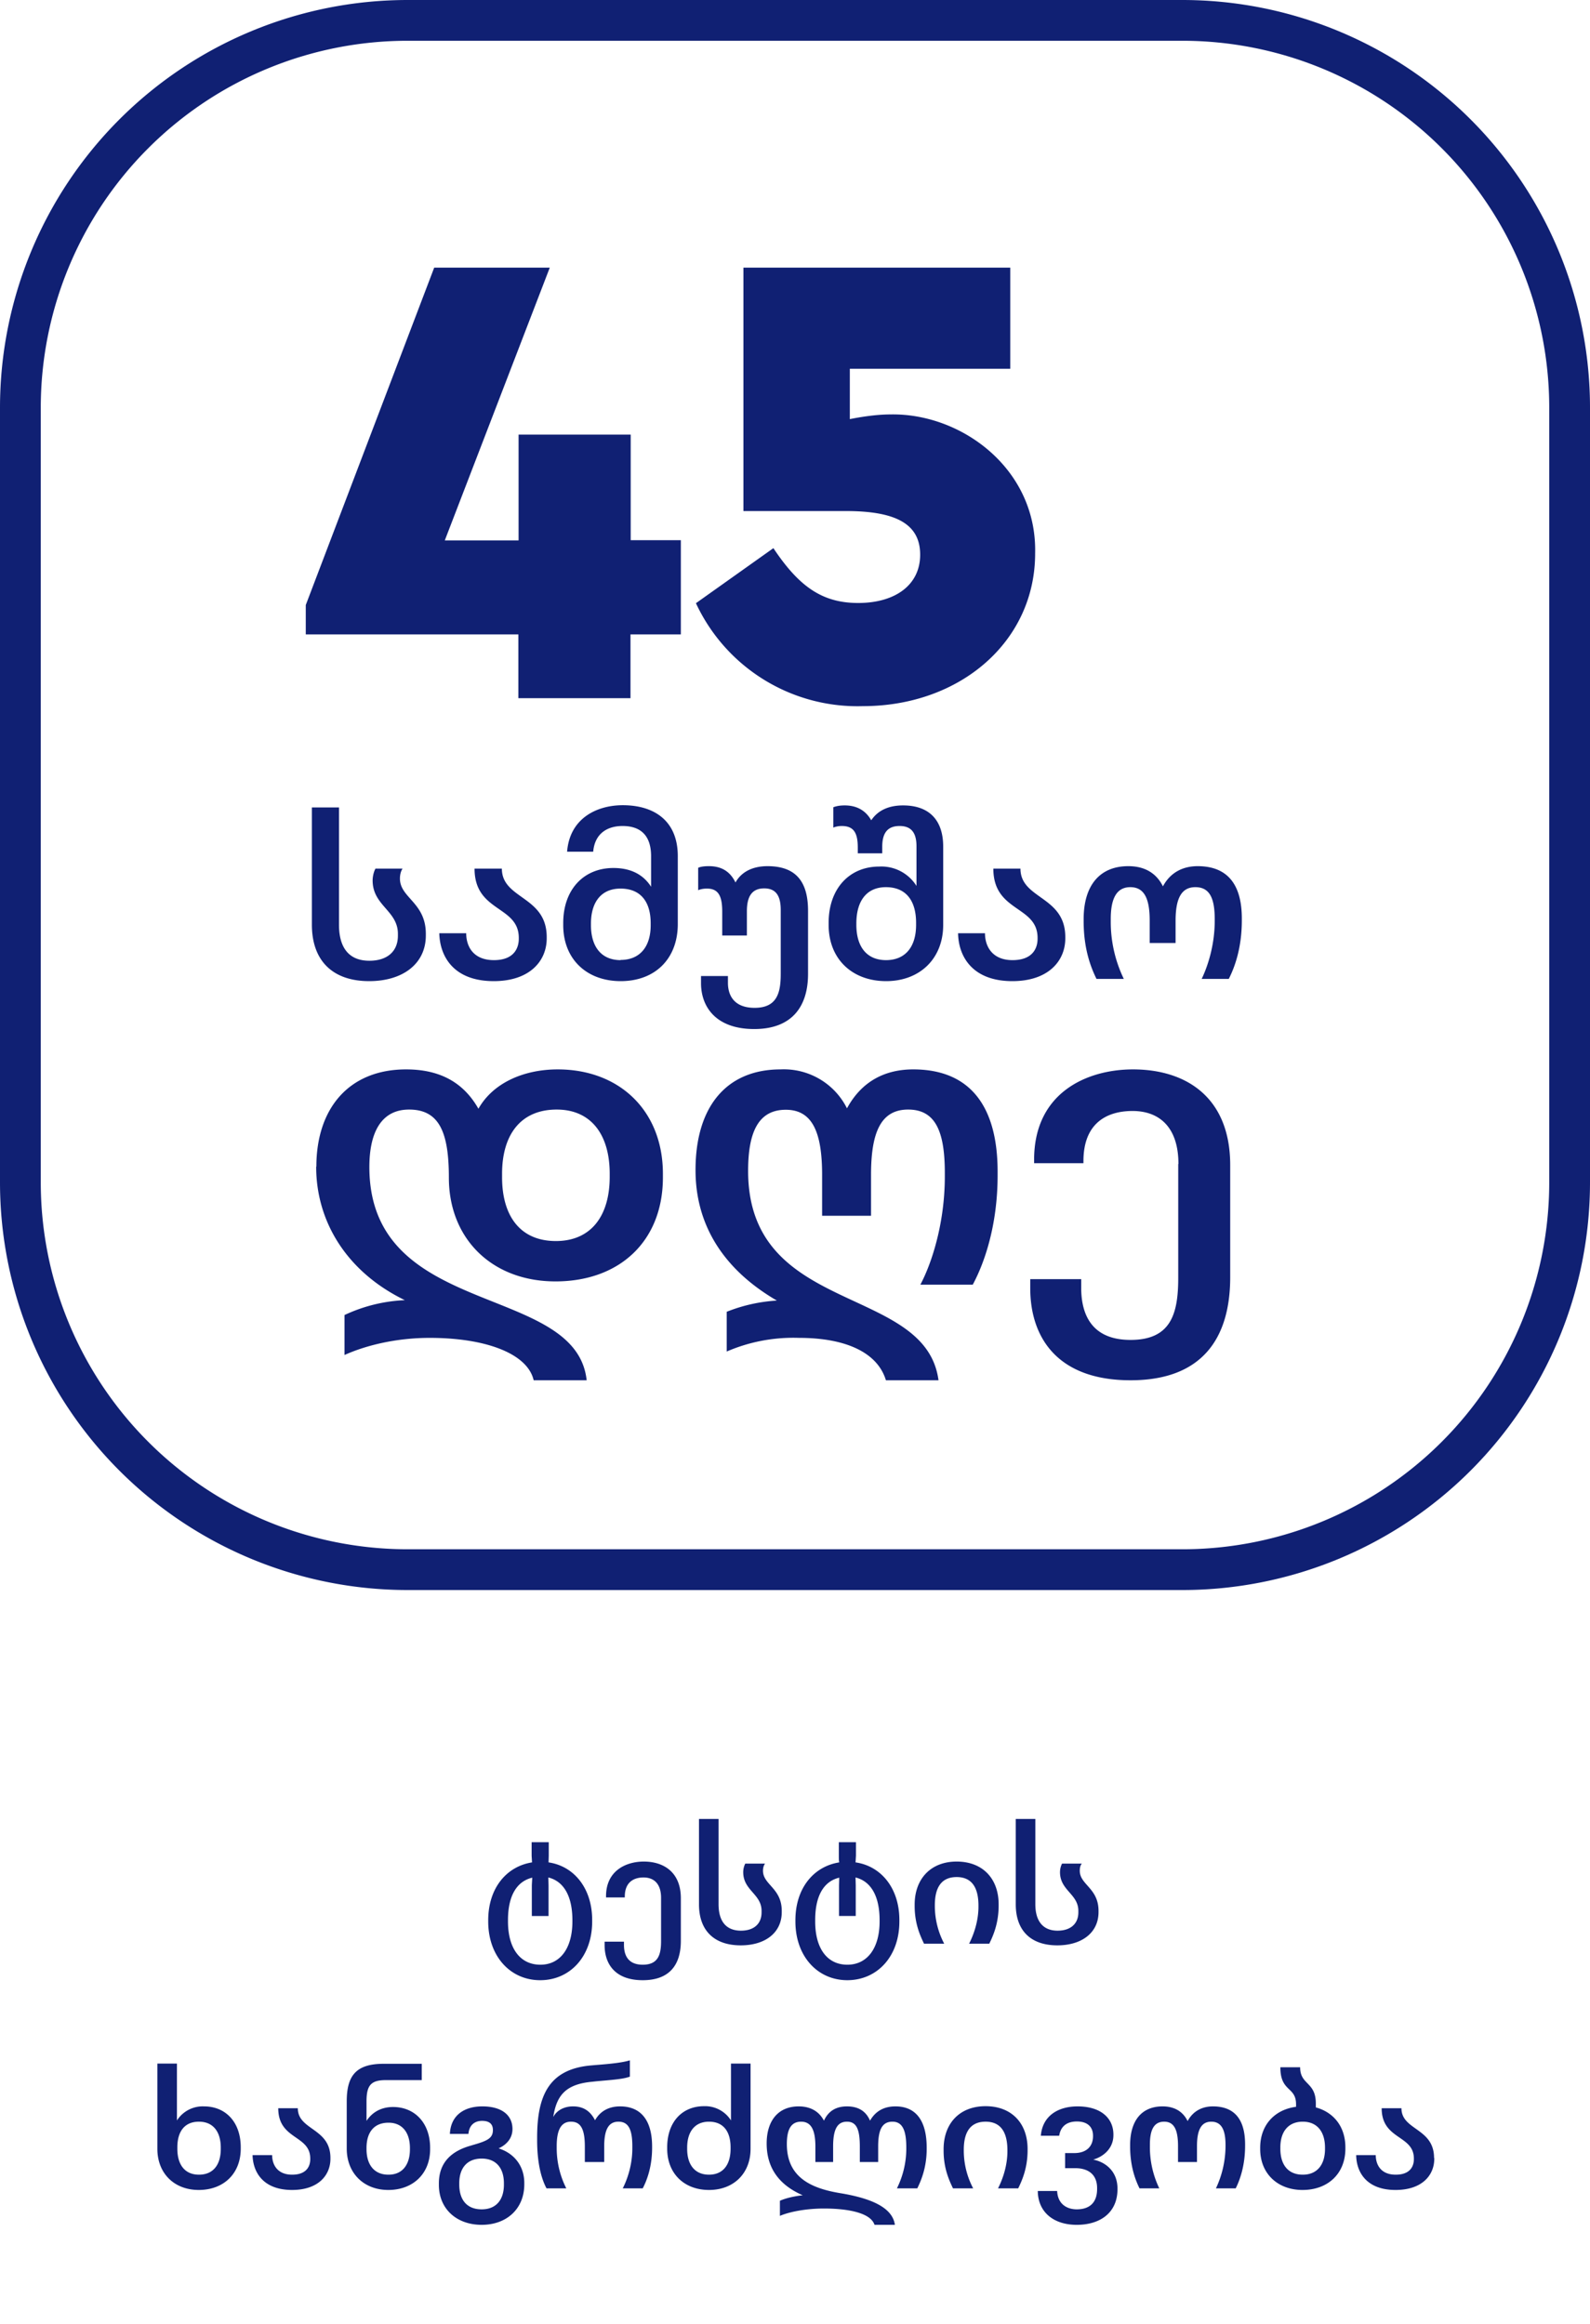 <svg width="78" height="114" fill="none" xmlns="http://www.w3.org/2000/svg"><g clip-path="url(#a)"><path d="M58 1H20A19 19 0 0 0 1 20v38a19 19 0 0 0 19 19h38a19 19 0 0 0 19-19V20A19 19 0 0 0 58 1Z" stroke="#102073" stroke-width="2"/><path d="M26.5 97.14c1.46 0 2.55-1.16 2.55-2.88v-.07c0-1.57-.9-2.65-2.14-2.83l.01-.33v-.66h-.84v.67l.02.32c-1.26.2-2.15 1.27-2.15 2.84v.06c0 1.7 1.08 2.88 2.55 2.88Zm-.41-3.15h.82v-1.5l-.01-.39c.76.19 1.18.92 1.18 2.1v.06c0 1.3-.59 2.12-1.57 2.12-1 0-1.59-.81-1.59-2.12v-.07c0-1.19.43-1.9 1.19-2.08l-.02.37v1.51Zm6.34-.9v2.13c0 .68-.15 1.16-.9 1.16-.7 0-.92-.44-.92-.97v-.16h-.95v.17c0 .92.51 1.72 1.87 1.72 1.33 0 1.87-.77 1.87-1.93v-2.09c0-1.27-.83-1.8-1.82-1.8-.86 0-1.85.44-1.85 1.7v.06h.92v-.04c0-.71.44-.94.92-.94.5 0 .86.3.86 1Zm4.13-1.67a.95.95 0 0 0-.1.42c0 .9.9 1.07.9 1.9v.07c0 .57-.38.9-1.01.9-.72 0-1.1-.45-1.1-1.3v-4.18h-.96v4.19c0 1.27.73 2.01 2.05 2.01 1.2 0 2.01-.62 2.01-1.63v-.06c0-1.12-.92-1.28-.92-1.97 0-.15.04-.27.1-.35h-.97Zm5 5.72c1.47 0 2.56-1.16 2.56-2.88v-.07c0-1.57-.9-2.65-2.15-2.83l.02-.33v-.66h-.84v.67c0 .12 0 .22.02.32-1.26.2-2.15 1.27-2.15 2.84v.06c0 1.7 1.08 2.88 2.55 2.88Zm-.4-3.15h.82v-1.5l-.01-.39c.76.19 1.18.92 1.18 2.1v.06c0 1.3-.6 2.12-1.58 2.12-1 0-1.58-.81-1.58-2.12v-.07c0-1.19.42-1.9 1.18-2.08l-.01.37v1.51Zm7.37 1.36c.18-.37.46-.98.46-1.87v-.06c0-1.26-.78-2.1-2.06-2.1s-2.06.86-2.06 2.11v.07c0 .88.28 1.47.46 1.85h.99a3.98 3.98 0 0 1-.46-1.83v-.06c0-.81.28-1.38 1.07-1.38s1.07.58 1.07 1.4v.05c0 .76-.26 1.43-.46 1.82h.99Zm3.57-3.93a.95.95 0 0 0-.1.42c0 .9.9 1.07.9 1.9v.07c0 .57-.39.9-1.02.9-.7 0-1.09-.45-1.09-1.3v-4.18h-.96v4.19c0 1.27.72 2.01 2.04 2.01 1.2 0 2.02-.62 2.02-1.63v-.06c0-1.12-.92-1.28-.92-1.97 0-.15.03-.27.1-.35h-.97ZM9.75 107.43c1.21 0 2.06-.79 2.06-2.03v-.06c0-1.24-.74-2.01-1.8-2.01a1.5 1.5 0 0 0-1.33.69v-2.79h-.96v4.18c0 1.21.83 2.02 2.03 2.02Zm.01-.75c-.7 0-1.06-.5-1.06-1.27v-.07c0-.76.34-1.26 1.06-1.26.7 0 1.07.5 1.07 1.27v.07c0 .76-.36 1.26-1.07 1.26Zm6.45-.82c0-1.48-1.6-1.35-1.6-2.44h-.96c0 1.56 1.57 1.3 1.57 2.47v.03c0 .31-.15.76-.89.76-.73 0-.98-.5-.98-.96h-.96c.02.85.53 1.71 1.94 1.71 1.28 0 1.88-.72 1.88-1.53v-.04Zm2.84 1.57c1.2 0 2.05-.79 2.05-2v-.07c0-1.2-.74-2-1.82-2-.63 0-1.05.3-1.3.68v-.96c0-.8.23-1.04.96-1.04h1.75v-.8h-1.87c-1.34 0-1.81.57-1.81 1.84v2.32c0 1.2.83 2.03 2.04 2.03Zm0-.75c-.7 0-1.07-.5-1.07-1.25v-.06c0-.76.36-1.24 1.08-1.24.68 0 1.05.49 1.05 1.25v.05c0 .75-.36 1.25-1.05 1.25Zm4.1-1.44c-.98.26-1.62.82-1.62 1.87v.07c0 1.17.86 1.96 2.1 1.96 1.22 0 2.09-.78 2.09-1.99v-.06c0-.83-.49-1.46-1.26-1.7.41-.19.68-.51.68-.95 0-.66-.5-1.11-1.48-1.11-.89 0-1.55.44-1.59 1.35h.91c.04-.46.33-.64.67-.64.35 0 .53.15.53.45 0 .42-.3.54-1.04.75Zm.48 3.14c-.74 0-1.1-.48-1.1-1.22v-.06c0-.74.38-1.21 1.1-1.21.71 0 1.09.47 1.09 1.21v.07c0 .73-.37 1.21-1.09 1.21Zm3.68-3v-.1c0-.75.19-1.2.7-1.2.5 0 .68.4.68 1.22v.76h.95v-.76c0-.81.2-1.22.7-1.22.5 0 .68.4.68 1.2v.11c0 .84-.26 1.55-.47 1.96h.98c.2-.38.46-1.05.46-1.99v-.06c0-1.25-.52-1.97-1.57-1.97-.5 0-.95.19-1.23.68-.24-.47-.59-.68-1.08-.68-.41 0-.78.17-.97.52.16-1.01.56-1.61 1.92-1.73l.18-.02c.74-.07 1.32-.1 1.66-.23v-.8c-.36.11-.9.17-1.67.23l-.23.02c-2.08.18-2.65 1.49-2.65 3.54v.13c0 1.21.24 1.95.46 2.36h.97a4.38 4.38 0 0 1-.47-1.97Zm7.47 2.05c1.2 0 2.04-.8 2.04-2.02v-4.18h-.96v2.79a1.5 1.5 0 0 0-1.32-.7c-1.08 0-1.81.78-1.81 2.02v.06c0 1.24.85 2.03 2.05 2.03Zm0-.75c-.7 0-1.07-.5-1.07-1.26v-.07c0-.77.37-1.27 1.07-1.27.72 0 1.06.5 1.06 1.26v.07c0 .77-.36 1.27-1.06 1.27Zm8.12 2.46h1c-.12-.88-1.24-1.32-2.72-1.56-1.41-.24-2.58-.78-2.58-2.4 0-.68.18-1.1.7-1.1.5 0 .7.42.7 1.22v.76h.87v-.76c0-.84.2-1.22.68-1.22.47 0 .63.38.63 1.22v.76h.9v-.76c0-.8.18-1.22.7-1.22.5 0 .68.44.68 1.27v.1a4.4 4.4 0 0 1-.46 1.9h1c.18-.37.46-1.01.46-1.93v-.07c0-1.28-.5-2.02-1.53-2.02-.5 0-.95.18-1.25.7-.22-.52-.64-.7-1.13-.7-.48 0-.89.18-1.13.7-.28-.53-.76-.7-1.24-.7-1.01 0-1.57.71-1.57 1.82 0 1.23.64 2.05 1.77 2.54-.39.04-.84.14-1.12.27v.74c.47-.2 1.28-.36 2.16-.36 1.24 0 2.3.23 2.48.8Zm7.05-1.79c.18-.37.46-.98.46-1.87v-.06c0-1.26-.78-2.1-2.06-2.1-1.29 0-2.06.86-2.06 2.11v.07c0 .88.28 1.47.46 1.85h.99a3.98 3.98 0 0 1-.46-1.83v-.06c0-.81.28-1.38 1.07-1.38s1.07.58 1.07 1.4v.05c0 .76-.26 1.43-.46 1.82h.98Zm4.87.01c0-.84-.58-1.3-1.19-1.42.49-.14.99-.54.99-1.2v-.03c0-.79-.6-1.38-1.76-1.38-.95 0-1.72.46-1.8 1.44h.9c.08-.51.43-.7.87-.7.5 0 .79.25.79.7v.02c0 .5-.32.83-.92.83h-.45v.74h.49c.67 0 1.08.33 1.08.98v.04c0 .72-.42 1-1 1-.46 0-.93-.24-.96-.9h-.95c.01 1.04.78 1.66 1.91 1.66 1.16 0 2-.6 2-1.75v-.03Zm3.9-1.3v-.78c0-.78.2-1.2.7-1.2.5 0 .7.4.7 1.14v.06a4.9 4.9 0 0 1-.47 2.07h.97c.2-.4.46-1.1.46-2.09v-.06c0-1.22-.51-1.87-1.58-1.87-.45 0-.94.17-1.24.72-.27-.55-.75-.72-1.23-.72-1 0-1.59.67-1.59 1.9v.06c0 .99.26 1.65.46 2.06h.97a4.67 4.67 0 0 1-.46-2.08v-.06c0-.7.18-1.13.7-1.13.5 0 .68.42.68 1.2v.78h.93Zm5.18 1.37c1.23 0 2.1-.79 2.1-2.03v-.06c0-1.01-.57-1.72-1.45-1.96v-.19c0-1.08-.77-.9-.77-1.78h-.97c0 1.23.77.93.77 1.82v.12c-1.06.14-1.76.9-1.76 2.01v.06c0 1.2.85 2.01 2.08 2.01Zm.01-.75c-.73 0-1.1-.5-1.1-1.27v-.07c0-.76.38-1.26 1.1-1.26.71 0 1.09.5 1.09 1.27v.07c0 .75-.37 1.26-1.09 1.26Zm6.44-.82c0-1.48-1.6-1.35-1.6-2.44h-.97c0 1.56 1.58 1.3 1.58 2.47v.03c0 .31-.15.76-.89.76s-.98-.5-.98-.96h-.96c.01.85.52 1.71 1.93 1.71 1.3 0 1.9-.72 1.9-1.53v-.04ZM18.42 42.61c-.09.16-.14.4-.14.58 0 1.24 1.24 1.48 1.24 2.62v.09c0 .78-.53 1.23-1.4 1.23-.97 0-1.49-.6-1.49-1.77v-5.75H15.3v5.75c0 1.75 1 2.77 2.81 2.77 1.65 0 2.78-.85 2.78-2.24v-.08c0-1.54-1.27-1.76-1.27-2.71 0-.2.05-.38.13-.49h-1.33Zm8.4 3.36c0-2.03-2.2-1.85-2.2-3.36h-1.34c0 2.15 2.17 1.8 2.17 3.4v.04c0 .43-.21 1.05-1.22 1.05-1.02 0-1.36-.68-1.36-1.32h-1.32c.03 1.17.73 2.35 2.67 2.35 1.77 0 2.6-.99 2.6-2.1v-.06Zm3.63 2.16c1.69 0 2.8-1.1 2.8-2.8V42c0-1.74-1.16-2.5-2.7-2.5-1.26 0-2.6.63-2.73 2.28h1.28c.08-.9.7-1.26 1.44-1.26.92 0 1.4.5 1.4 1.48v1.5c-.37-.58-.97-.92-1.85-.92-1.44 0-2.46 1.04-2.46 2.7v.1c0 1.68 1.16 2.75 2.82 2.75Zm0-1.03c-.97 0-1.46-.68-1.46-1.72v-.07c0-1.05.5-1.72 1.45-1.72 1 0 1.48.66 1.48 1.7v.1c0 1.03-.51 1.7-1.48 1.7Zm7.85.67c0 .9-.16 1.67-1.28 1.67-1 0-1.31-.6-1.31-1.23v-.33h-1.32v.35c0 1.16.73 2.25 2.61 2.25 1.89 0 2.64-1.15 2.64-2.7v-3.1c0-1.45-.61-2.19-1.99-2.19-.66 0-1.25.23-1.57.8-.29-.6-.76-.8-1.3-.8-.27 0-.42.03-.53.08v1.1c.11-.05.25-.08.43-.08.56 0 .75.36.75 1.13v1.17h1.21V44.7c0-.7.23-1.12.85-1.12.6 0 .81.4.81 1.06v3.12Zm5.17.36c1.65 0 2.8-1.1 2.8-2.76v-3.84c0-1.25-.64-2.02-1.97-2.02-.62 0-1.2.19-1.56.73-.31-.55-.8-.73-1.3-.73-.26 0-.43.04-.56.09v1c.1-.05.27-.08.41-.08.59 0 .79.33.79 1.06v.28h1.2v-.32c0-.64.23-1.02.85-1.02.6 0 .83.36.83 1v1.94a2.03 2.03 0 0 0-1.83-.95c-1.46 0-2.48 1.08-2.48 2.76v.1c0 1.69 1.17 2.76 2.82 2.76Zm0-1.03c-.97 0-1.46-.68-1.46-1.73v-.07c0-1.1.5-1.78 1.45-1.78 1 0 1.48.68 1.48 1.75v.1c0 1.06-.51 1.73-1.48 1.73Zm8.79-1.13c0-2.03-2.2-1.85-2.2-3.36h-1.33c0 2.15 2.17 1.8 2.17 3.4v.04c0 .43-.21 1.05-1.23 1.05-1 0-1.35-.68-1.35-1.32H47c.02 1.17.73 2.35 2.66 2.35 1.77 0 2.6-.99 2.6-2.1v-.06Zm5.41.28v-1.08c0-1.07.27-1.65.97-1.65s.95.54.95 1.57v.08c0 1.23-.36 2.27-.64 2.85h1.33c.28-.55.64-1.5.64-2.87v-.09c0-1.67-.7-2.57-2.17-2.57-.63 0-1.3.24-1.7.99-.38-.76-1.04-.99-1.7-.99-1.38 0-2.19.92-2.19 2.6v.1c0 1.36.35 2.26.63 2.83h1.34a6.43 6.43 0 0 1-.64-2.86v-.08c0-.96.26-1.56.96-1.56s.95.59.95 1.64v1.1h1.27ZM15.51 57.23c0 2.73 1.53 5.18 4.35 6.55a7.73 7.73 0 0 0-2.96.73v1.96c1.09-.49 2.58-.84 4.18-.84 2.75 0 4.8.77 5.1 2.08h2.6c-.52-4.8-10.66-2.99-10.66-10.46 0-1.66.56-2.82 1.95-2.82 1.47 0 1.95 1.1 1.95 3.34 0 3 2.12 5.09 5.23 5.09 3.15 0 5.27-1.98 5.27-5.1v-.18c0-3.08-2.12-5.12-5.16-5.12-1.68 0-3.18.67-3.89 1.93-.76-1.34-1.95-1.93-3.55-1.93-2.8 0-4.4 1.91-4.4 4.77Zm11.76 3.65c-1.76 0-2.64-1.24-2.64-3.13v-.17c0-1.9.9-3.15 2.68-3.15 1.68 0 2.6 1.22 2.6 3.15v.15c0 1.9-.9 3.15-2.64 3.15Zm11.93 4.75c2.24 0 3.84.69 4.26 2.08h2.58c-.63-4.73-9.34-3.15-9.34-10.27 0-1.9.5-3 1.85-3 1.3 0 1.78 1.1 1.78 3.19v2.01h2.4v-2.01c0-2.08.48-3.2 1.82-3.2 1.33 0 1.8 1.05 1.8 3.11v.17c0 2.29-.64 4.26-1.2 5.31h2.57c.53-.98 1.22-2.83 1.22-5.37v-.17c0-3.2-1.34-5.02-4.14-5.02-1.32 0-2.5.53-3.25 1.91a3.46 3.46 0 0 0-3.26-1.91c-2.62 0-4.17 1.79-4.17 4.94 0 2.85 1.53 4.97 3.99 6.4a7.9 7.9 0 0 0-2.46.55v1.95a8.24 8.24 0 0 1 3.55-.67Zm18.6-8.53v5.59c0 1.78-.37 3.04-2.34 3.04-1.83 0-2.42-1.15-2.42-2.56v-.42h-2.5v.44c0 2.44 1.35 4.52 4.92 4.52 3.48 0 4.89-2.02 4.89-5.06v-5.49c0-3.33-2.16-4.7-4.77-4.7-2.25 0-4.85 1.13-4.85 4.43v.17h2.42v-.1c0-1.87 1.15-2.46 2.41-2.46 1.32 0 2.25.8 2.25 2.6ZM50.78 27.15c.1-4.16-3.62-6.88-7.08-6.82-.54 0-1.21.07-2.01.23v-2.47h7.87v-4.96H36.47v11.94h5.03c2.46 0 3.64.64 3.64 2.14s-1.24 2.37-3.04 2.37c-1.76 0-2.9-.8-4.16-2.69l-3.8 2.7a8.74 8.74 0 0 0 8.19 5.05c4.77 0 8.45-3.17 8.45-7.49ZM33.4 26.5h-2.46v-5.18h-5.5v5.19h-3.62l5.15-13.38H21.3L15 29.68v1.44h10.43v3.13h5.5v-3.13h2.47V26.5Z" fill="#102073"/></g><defs><clipPath id="a"><path fill="#fff" d="M0 0h78v114H0z"/></clipPath></defs></svg>